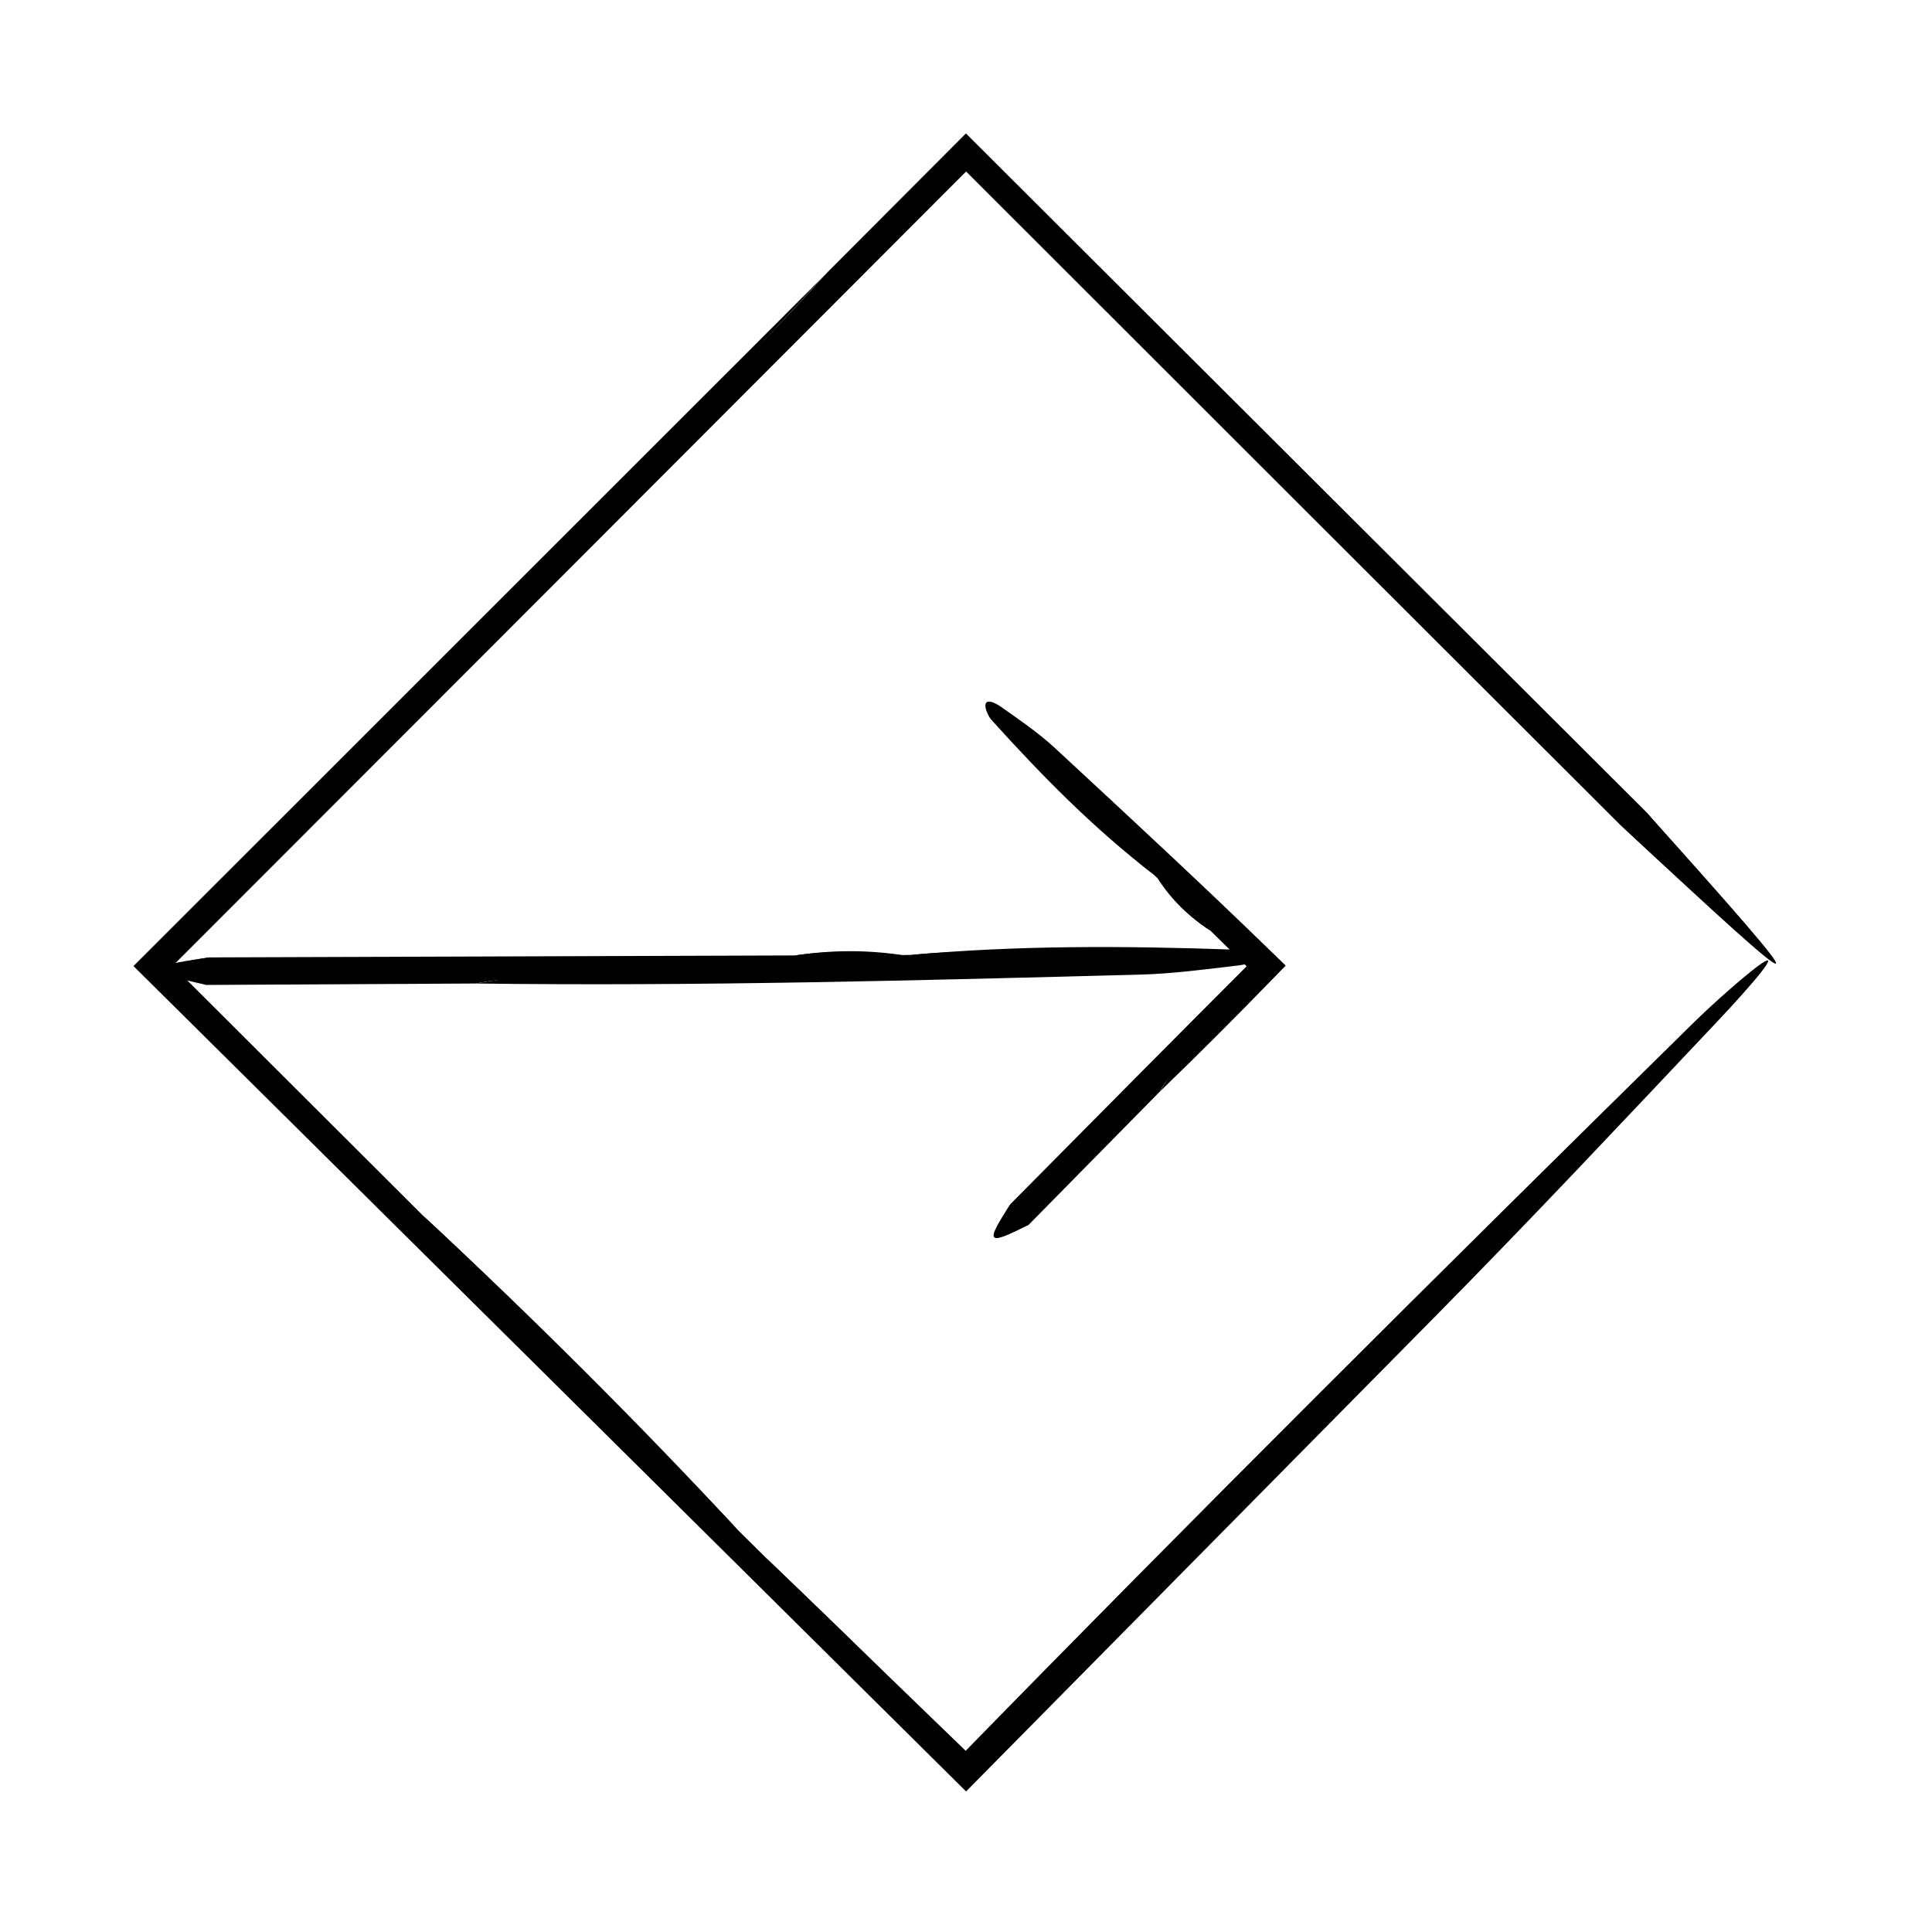 <?xml version="1.0" encoding="UTF-8"?>
<!-- The Best Svg Icon site in the world: iconSvg.co, Visit us! https://iconsvg.co -->
<svg fill="#000000" width="800px" height="800px" version="1.1" viewBox="144 144 512 512" xmlns="http://www.w3.org/2000/svg">
 <g>
  <path d="m270.12 404.64-71.375 0.379c-9.074-2.516-14.785-4.992 0.664-7.297l155.25-0.52c9.426-1.375 18.914-1.176 28.43-0.098l2.508-0.059c7.453-0.629 17.277-1.688 18.48 1.676 1.176 3.285-8.449 4.727-18.312 4.715-28.461-0.035-56.941-0.301-85.395 0.105-10.113 0.156-20.824-0.922-30.246 1.098z"/>
  <path d="m270.12 404.64c17.598-3.258 37.457-2.621 56.609-2.902 19.312-0.297 38.707-0.047 58.055-0.145 3.941-0.016 8.531-0.766 7.965-2.055-0.395-0.906-4.621-1.652-7.152-2.481 28.035-2.562 56.582-2.41 85.234-1.402 1.98 0.074 4.348 0.785 5.379 1.395 2.367 1.387-0.992 2.449-4.344 2.84-8.434 0.996-17.125 2.168-25.961 2.398-58.477 1.535-116.97 3.106-175.79 2.352z"/>
  <path d="m199.41 397.73c-4.309 2.398-3.234 4.84-0.664 7.297-17.129-3.859-17.047-4.719 0.664-7.297z"/>
  <path d="m383.08 397.12-28.426 0.09c9.426-1.43 18.898-1.551 28.426-0.09z"/>
  <path d="m451.31 433.34-34.684 35.223c-6.223 2.664-10.77 3.707-4.832-5.488 21.457-21.668 42.918-43.336 64.477-64.902-0.035 1.246-0.07 2.488-0.07 3.699l-11.422-11.238c-5.586-3.648-10.09-8.434-13.984-13.859l-1.27-1.184c-4.09-3.199-9.652-7.266-7.863-10.23 1.75-2.902 7.477 0.797 12.297 5.633l26.484 26.641 2.328 2.344-2.328 2.383-15.098 15.41c-4.848 5.047-10.852 9.531-14.035 15.57z"/>
  <path d="m451.31 433.34c6.312-10.922 16.488-20.199 25.664-29.773l2.297-2.387 1.184-1.223-1.184-1.148c-8.816-8.543-17.387-17.402-26.145-26.031-1.945-1.918-4.727-3.633-5.352-2.445-0.449 0.832 1.094 3.438 1.75 5.254-15.543-11.914-29.414-26.008-42.727-40.75-0.918-1.023-1.57-2.684-1.652-3.621-0.18-2.144 2.215-1.25 4.141 0.109 4.832 3.426 9.914 6.852 14.402 11.023 19.363 17.945 38.734 35.875 57.715 54.324l3.316 3.223-3.316 3.41c-9.852 10.141-19.863 20.184-30.094 30.035z"/>
  <path d="m411.79 463.08c-0.418 3.809 1.84 5.008 4.832 5.488-11.109 5.656-11.684 5.004-4.832-5.488z"/>
  <path d="m450.8 376.78 13.984 13.859c-5.625-3.606-10.352-8.164-13.984-13.859z"/>
  <path d="m363.3 216.14 33.367-33.453 3.316-3.324 3.336 3.332 176.77 176.31c24.918 28.469 39.961 47.027-7.113 3.203-58.25-58.148-116.49-116.3-174.68-174.49 1.148 0.016 2.297 0.031 3.43 0.031-71.27 71.387-142.53 142.78-213.86 214.11 0.02-1.254 0.039-2.516 0.039-3.754l68.145 67.996c28.703 26.762 56.461 54.801 83.684 83.559l7.418 7.332c22.359 21.469 52.012 49.629 53.168 55.539 1.145 5.785-28.199-21.52-57.191-50.527-53.148-53.199-106.33-106.44-159.48-159.63l-2.352-2.359 2.352-2.367c30.504-30.613 60.996-61.203 91.473-91.789 29.633-29.832 61.895-60.574 88.176-89.711z"/>
  <path d="m363.3 216.14c-49.457 54.07-108.32 112.03-164.45 168.57-4.664 4.695-9.332 9.387-14.02 14.113l-1.184 1.188 1.184 1.18c52.152 52.117 104.51 104.43 156.76 156.65 11.602 11.582 25.641 24.551 24.879 21.965-0.516-1.793-12.426-14.766-19.285-22.793 18.531 17.914 37.137 35.895 55.832 53.965h-6.027c63.887-65.488 129.55-130.77 195.75-195.88 5.875-5.769 13.352-12.238 16.816-14.848 7.957-5.992-1.188 4.656-10.758 14.785-24.102 25.512-48.84 51.906-74.668 78.055-40.562 41.066-81.133 82.141-121.76 123.28l-2.352 2.383-2.402-2.383c-71.555-70.934-143.17-141.93-214.91-213.05l-3.332-3.301 3.332-3.332c60.086-60.07 120.29-120.25 180.6-180.54z"/>
  <path d="m572.98 362.21c14.375 10.988 12.941 6.098 7.113-3.203 47.652 53.102 46.805 53.484-7.113 3.203z"/>
  <path d="m339.74 549.65c-27.895-27.852-55.762-55.68-83.684-83.559 28.742 26.727 56.699 54.512 83.684 83.559z"/>
 </g>
</svg>